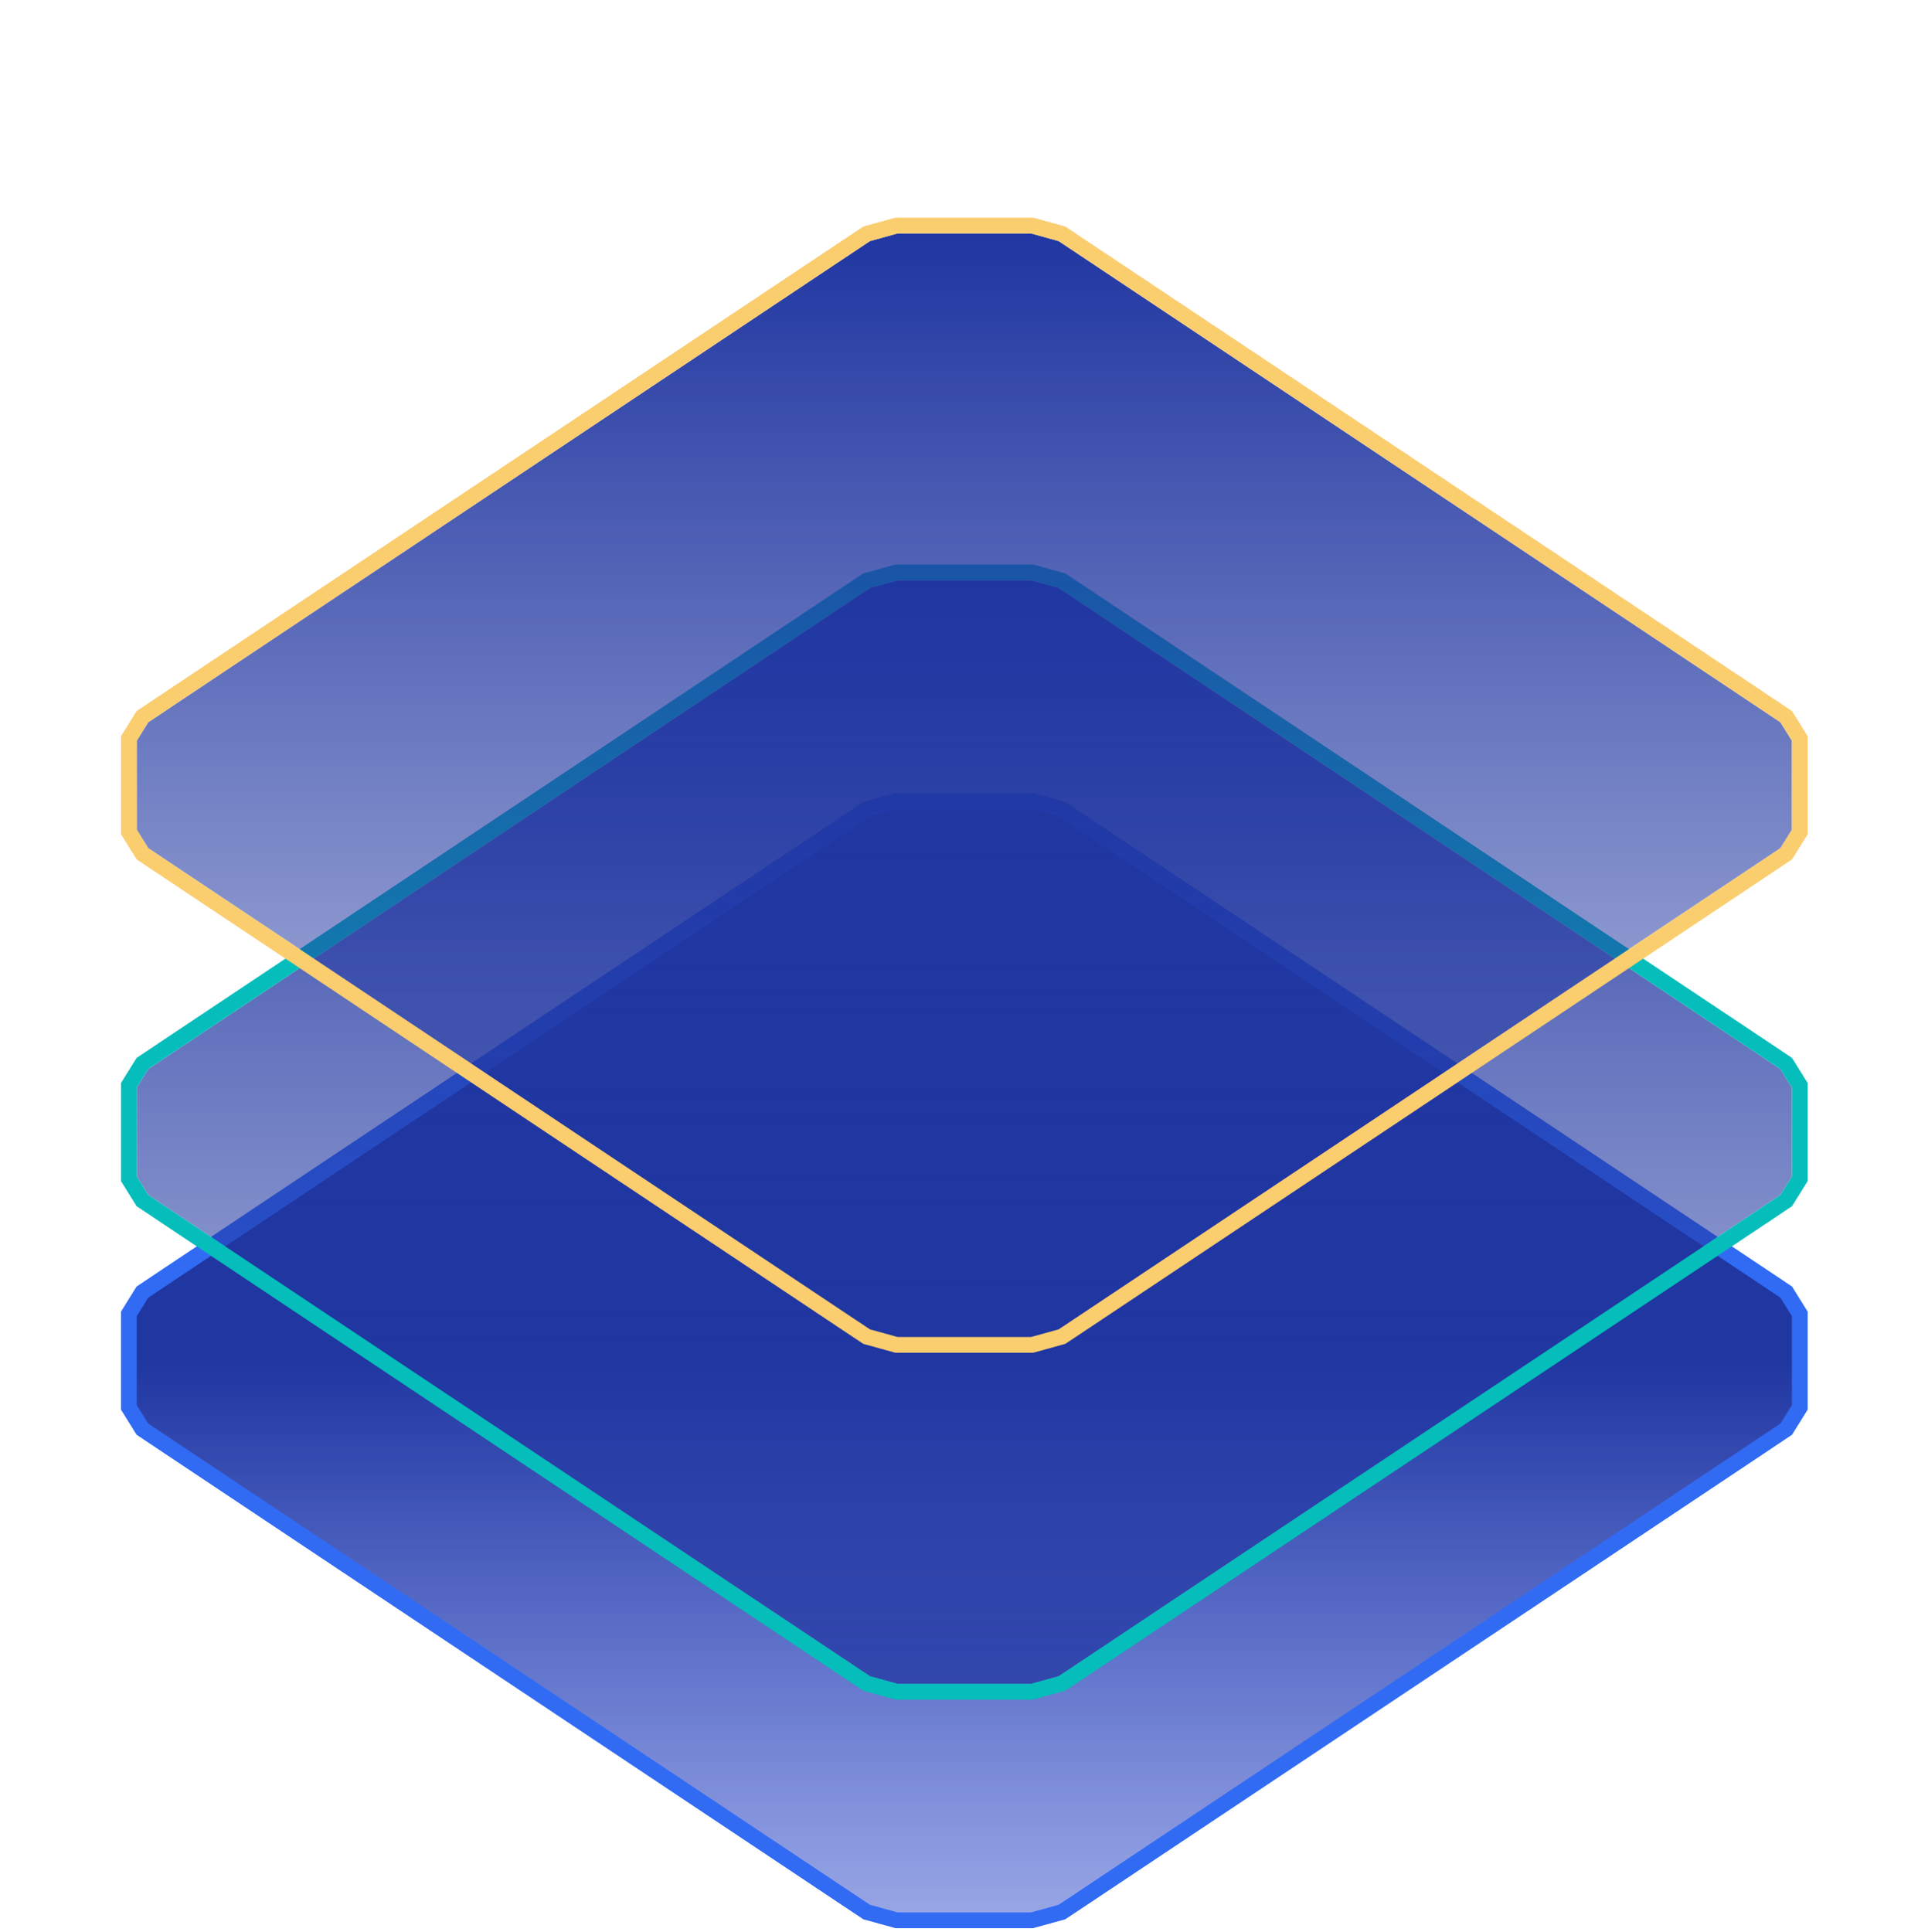 <svg xmlns="http://www.w3.org/2000/svg" width="472" height="473" fill="none">
  <g clip-path="url(#a)">
    <path fill="url(#b)" stroke="#316BF4" stroke-width="3.859" d="m430.858 312.002-.002-.001-164.5-109.667-.002-.001-6.11-4.064-.257-.171-.298-.082-6.758-1.868-.252-.07h-33.201l-.252.07-6.758 1.868-.298.082-.257.171-6.11 4.064-.002.001-164.5 109.667-.001.001-6.096 4.073-.347.232-.22.354-2.802 4.505-.29.468V344.521l.29.468 2.802 4.505.22.354.347.232 6.096 4.073.002.001L205.8 463.821l.002.001 6.11 4.064.257.171.298.082 6.758 1.868.252.07h33.201l.252-.07 6.758-1.868.298-.082.257-.171 6.11-4.064.002-.001 164.5-109.667.002-.001 6.096-4.073.346-.232.22-.354 2.802-4.505.291-.468V321.634l-.291-.468-2.802-4.505-.22-.354-.346-.232-6.096-4.073Z"/>
    <g filter="url(#c)">
      <path fill="url(#d)" d="m429.786 228.705-164.5-109.667-6.111-4.064-6.758-1.868H219.74l-6.758 1.868-6.11 4.064-164.5 109.667-6.096 4.073-2.802 4.506v21.785l2.802 4.505 6.096 4.074 164.5 109.666 6.11 4.064 6.758 1.868h32.677l6.758-1.868 6.111-4.064 164.5-109.666 6.096-4.074 2.802-4.505v-21.785l-2.802-4.506-6.096-4.073Z"/>
      <path stroke="#05BDBA" stroke-width="3.859" d="m430.858 227.101-.002-.002-164.5-109.666-.002-.001-6.11-4.064-.257-.171-.298-.083-6.758-1.867-.252-.07h-33.201l-.252.07-6.758 1.867-.298.083-.257.171-6.11 4.064-.002.001-164.5 109.666-.001.002-6.096 4.073-.347.232-.22.353-2.802 4.506-.29.468V259.62l.29.468 2.802 4.505.22.354.347.231 6.096 4.074.002.001L205.8 378.92l.002.001 6.11 4.064.257.171.298.082 6.758 1.868.252.07h33.201l.252-.07 6.758-1.868.298-.082.257-.171 6.11-4.064.002-.001 164.5-109.667.002-.001 6.096-4.074.346-.231.22-.354 2.802-4.505.291-.468V236.733l-.291-.468-2.802-4.506-.22-.353-.346-.232-6.096-4.073Z"/>
    </g>
    <g filter="url(#e)">
      <path fill="url(#f)" d="m429.786 143.804-164.5-109.667-6.111-4.064-6.758-1.868H219.74l-6.758 1.868-6.11 4.064-164.5 109.667-6.096 4.073-2.802 4.506v21.785l2.802 4.505 6.096 4.074 164.5 109.666 6.11 4.064 6.758 1.868h32.677l6.758-1.868 6.111-4.064 164.5-109.666 6.096-4.074 2.802-4.505v-21.785l-2.802-4.506-6.096-4.073Z"/>
      <path stroke="#FACD6F" stroke-width="3.859" d="m430.858 142.2-.002-.002-164.5-109.666-.002-.001-6.11-4.064-.257-.171-.298-.083-6.758-1.867-.252-.07h-33.201l-.252.07-6.758 1.867-.298.083-.257.17-6.11 4.065h-.002l-164.5 109.667-.001.002-6.096 4.073-.347.232-.22.353-2.802 4.506-.29.468V174.719l.29.468 2.802 4.505.22.354.347.231 6.096 4.074.002.001L205.8 294.019l.002.001 6.11 4.064.257.171.298.082 6.758 1.868.252.07h33.201l.252-.07 6.758-1.868.298-.082.257-.171 6.11-4.064.002-.001 164.5-109.667.002-.001 6.096-4.074.346-.231.22-.354 2.802-4.505.291-.468V151.832l-.291-.468-2.802-4.506-.22-.353-.346-.232-6.096-4.073Z"/>
    </g>
  </g>
  <defs>
    <linearGradient id="b" x1="236.079" x2="236.079" y1="592.49" y2="333.441" gradientUnits="userSpaceOnUse">
      <stop stop-color="#2E51ED" stop-opacity="0"/>
      <stop offset="1" stop-color="#2036A1"/>
    </linearGradient>
    <linearGradient id="d" x1="236.079" x2="236.079" y1="383.246" y2="113.106" gradientUnits="userSpaceOnUse">
      <stop stop-color="#2036A1" stop-opacity=".75"/>
      <stop offset=".325" stop-color="#2036A1" stop-opacity=".5"/>
      <stop offset="1" stop-color="#2036A1"/>
    </linearGradient>
    <linearGradient id="f" x1="236.079" x2="236.079" y1="298.345" y2="28.205" gradientUnits="userSpaceOnUse">
      <stop stop-color="#2036A1" stop-opacity=".75"/>
      <stop offset=".325" stop-color="#2036A1" stop-opacity=".5"/>
      <stop offset="1" stop-color="#2036A1"/>
    </linearGradient>
    <filter id="c" width="470.815" height="339.604" x=".671" y="86.092" color-interpolation-filters="sRGB" filterUnits="userSpaceOnUse">
      <feFlood flood-opacity="0" result="BackgroundImageFix"/>
      <feColorMatrix in="SourceAlpha" result="hardAlpha" values="0 0 0 0 0 0 0 0 0 0 0 0 0 0 0 0 0 0 127 0"/>
      <feOffset dy="7.718"/>
      <feGaussianBlur stdDeviation="4.824"/>
      <feColorMatrix values="0 0 0 0 0 0 0 0 0 0 0 0 0 0 0 0 0 0 0.1 0"/>
      <feBlend in2="BackgroundImageFix" result="effect1_dropShadow_3158_41212"/>
      <feColorMatrix in="SourceAlpha" result="hardAlpha" values="0 0 0 0 0 0 0 0 0 0 0 0 0 0 0 0 0 0 127 0"/>
      <feOffset dy="5.789"/>
      <feGaussianBlur stdDeviation="14.472"/>
      <feColorMatrix values="0 0 0 0 0 0 0 0 0 0 0 0 0 0 0 0 0 0 0.06 0"/>
      <feBlend in2="effect1_dropShadow_3158_41212" result="effect2_dropShadow_3158_41212"/>
      <feColorMatrix in="SourceAlpha" result="hardAlpha" values="0 0 0 0 0 0 0 0 0 0 0 0 0 0 0 0 0 0 127 0"/>
      <feOffset dy="15.437"/>
      <feGaussianBlur stdDeviation="11.577"/>
      <feColorMatrix values="0 0 0 0 0 0 0 0 0 0 0 0 0 0 0 0 0 0 0.07 0"/>
      <feBlend in2="effect2_dropShadow_3158_41212" result="effect3_dropShadow_3158_41212"/>
      <feBlend in="SourceGraphic" in2="effect3_dropShadow_3158_41212" result="shape"/>
    </filter>
    <filter id="e" width="470.815" height="339.604" x=".671" y="1.191" color-interpolation-filters="sRGB" filterUnits="userSpaceOnUse">
      <feFlood flood-opacity="0" result="BackgroundImageFix"/>
      <feColorMatrix in="SourceAlpha" result="hardAlpha" values="0 0 0 0 0 0 0 0 0 0 0 0 0 0 0 0 0 0 127 0"/>
      <feOffset dy="7.718"/>
      <feGaussianBlur stdDeviation="4.824"/>
      <feColorMatrix values="0 0 0 0 0 0 0 0 0 0 0 0 0 0 0 0 0 0 0.1 0"/>
      <feBlend in2="BackgroundImageFix" result="effect1_dropShadow_3158_41212"/>
      <feColorMatrix in="SourceAlpha" result="hardAlpha" values="0 0 0 0 0 0 0 0 0 0 0 0 0 0 0 0 0 0 127 0"/>
      <feOffset dy="5.789"/>
      <feGaussianBlur stdDeviation="14.472"/>
      <feColorMatrix values="0 0 0 0 0 0 0 0 0 0 0 0 0 0 0 0 0 0 0.06 0"/>
      <feBlend in2="effect1_dropShadow_3158_41212" result="effect2_dropShadow_3158_41212"/>
      <feColorMatrix in="SourceAlpha" result="hardAlpha" values="0 0 0 0 0 0 0 0 0 0 0 0 0 0 0 0 0 0 127 0"/>
      <feOffset dy="15.437"/>
      <feGaussianBlur stdDeviation="11.577"/>
      <feColorMatrix values="0 0 0 0 0 0 0 0 0 0 0 0 0 0 0 0 0 0 0.07 0"/>
      <feBlend in2="effect2_dropShadow_3158_41212" result="effect3_dropShadow_3158_41212"/>
      <feBlend in="SourceGraphic" in2="effect3_dropShadow_3158_41212" result="shape"/>
    </filter>
    <clipPath id="a">
      <path fill="#fff" d="M0 .865h472v472H0z"/>
    </clipPath>
  </defs>
</svg>